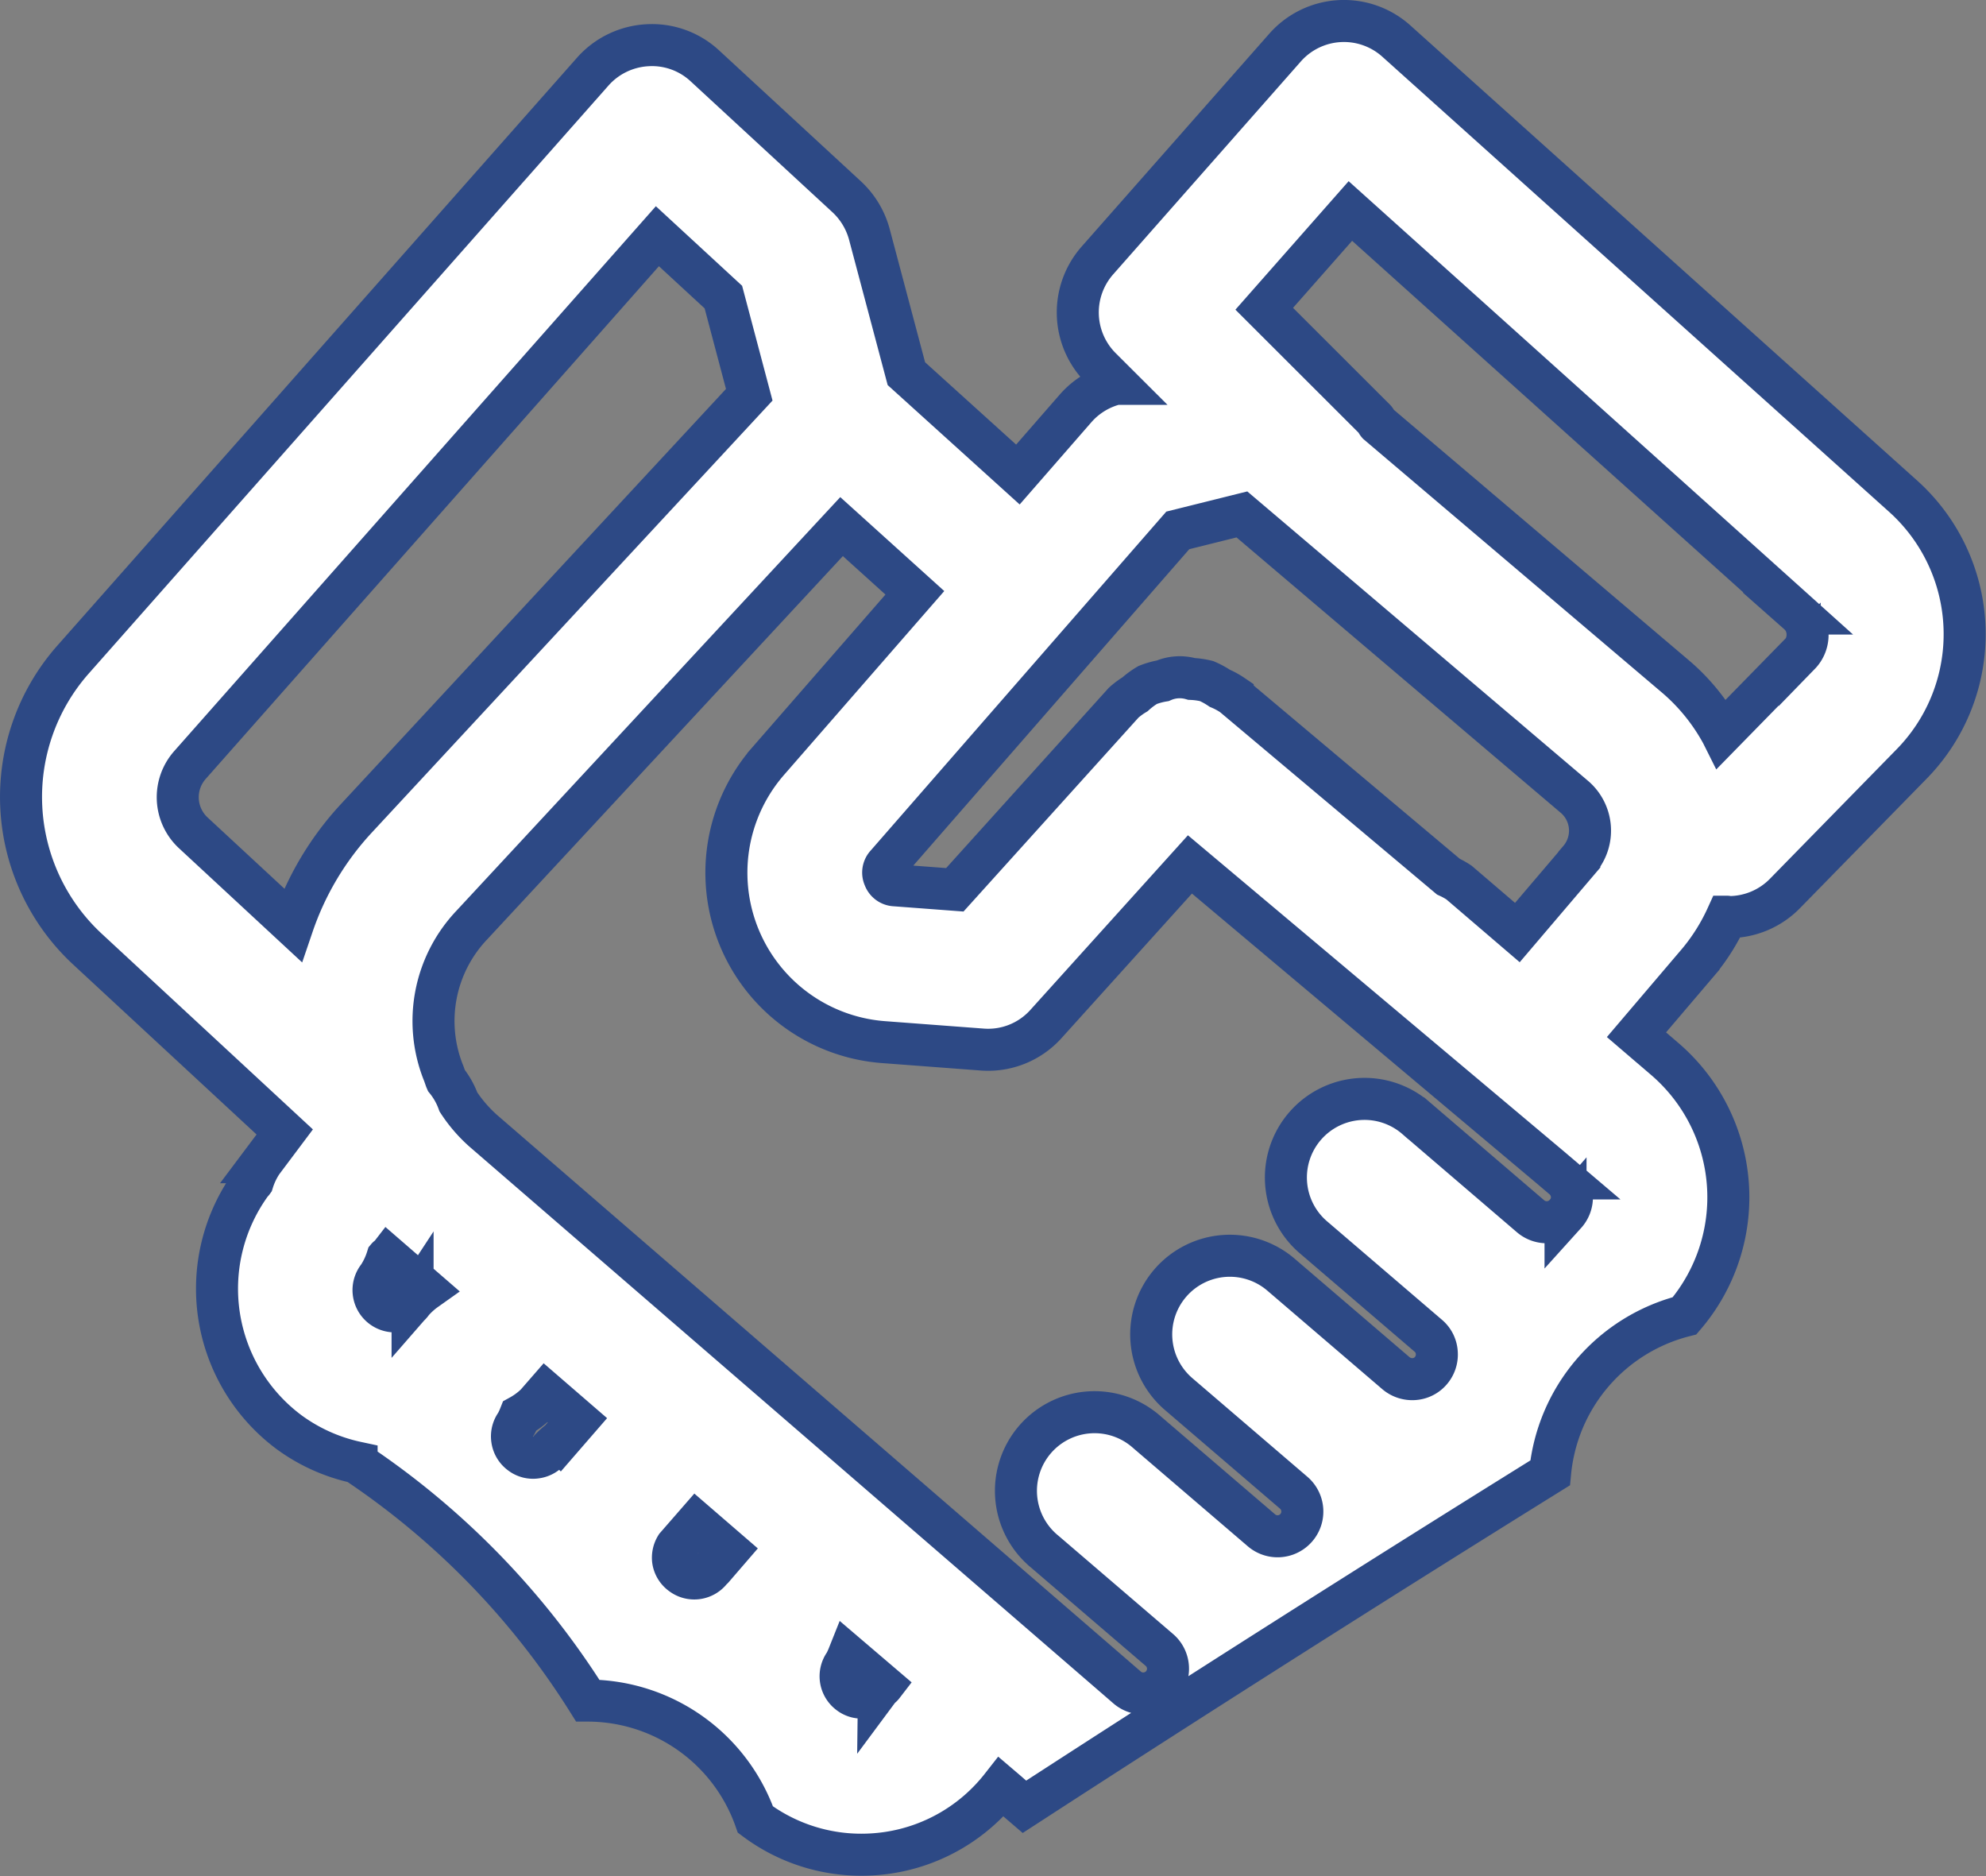 <svg xmlns="http://www.w3.org/2000/svg" width="47.261" height="44.636" viewBox="0 0 47.261 44.636"><rect x="0" y="0" width="47.261" height="44.636" fill="#808080" stroke="none"/><g id="Group_272" data-name="Group 272" transform="translate(-1572.152 -856.867)"><g id="Group_272-2" data-name="Group 272" transform="translate(1572.653 857.368)"><path id="Path_660" data-name="Path 660" d="M1605.384,857.847a1.867,1.867,0,0,0-2.653.154l-4.463,5.062a1.869,1.869,0,0,0,.082,2.561l.376.375-.02,0a1.872,1.872,0,0,0-.961.587l-1.37,1.571-2.654-2.4-.88-3.312a1.888,1.888,0,0,0-.539-.895l-3.374-3.114a1.847,1.847,0,0,0-1.365-.493,1.87,1.87,0,0,0-1.306.629l-12.385,14.008a4.936,4.936,0,0,0,.34,6.849l4.716,4.369-.54.72a1.807,1.807,0,0,0-.222.466c-.005.007-.013.01-.018.016a4.256,4.256,0,0,0,.884,5.942,4.212,4.212,0,0,0,1.606.72v.006a18.891,18.891,0,0,1,5.5,5.659,4.234,4.234,0,0,1,3.991,2.831,4.212,4.212,0,0,0,2.52.836,4.376,4.376,0,0,0,.636-.047,4.217,4.217,0,0,0,2.693-1.568l.136.116.1.087,0,0,.317.272a771.208,771.208,0,0,1,12.509-7.944,4.267,4.267,0,0,1,3.2-3.738,4.336,4.336,0,0,0-.47-6.109l-.325-.279h0l-.008-.006-.342-.293,1.481-1.739a4.78,4.78,0,0,0,.669-1.069c.016,0,.031.009.047.009a1.868,1.868,0,0,0,1.338-.563l3.015-3.081a4.412,4.412,0,0,0-.2-6.366Zm-23.414,29.991a.506.506,0,1,1-.813-.6,1.8,1.8,0,0,0,.211-.45c.005-.006.012-.008.017-.014l.9.78A1.8,1.8,0,0,0,1581.97,887.839Zm-1.339-11.5a7.1,7.1,0,0,0-1.513,2.537l-2.361-2.188a1.156,1.156,0,0,1-.08-1.624l11.119-12.576,1.57,1.448.616,2.324Zm4.841,14.805a1.774,1.774,0,0,0-.225.2.494.494,0,0,1-.331.2.483.483,0,0,1-.375-.094.5.5,0,0,1-.2-.333.5.5,0,0,1,.093-.374,1.651,1.651,0,0,0,.087-.185,1.793,1.793,0,0,0,.387-.286l.231-.265.754.652Zm3.644,3.038c-.012.015-.029.021-.04.037a.5.5,0,0,1-.707.1.494.494,0,0,1-.2-.331.51.51,0,0,1,.073-.328l.483-.554.756.653Zm3.953,2.868a.494.494,0,0,1-.333.2.485.485,0,0,1-.375-.094.506.506,0,0,1-.106-.708,1.77,1.77,0,0,0,.085-.182l.82.7C1593.133,897,1593.095,897.02,1593.069,897.055Zm16.338-11.307a.592.592,0,0,1-.83.064l-2.723-2.333a1.871,1.871,0,1,0-2.434,2.842l2.723,2.333a.57.57,0,0,1,.2.4.587.587,0,0,1-.141.43.576.576,0,0,1-.4.2.6.6,0,0,1-.43-.14l-2.723-2.333a1.871,1.871,0,1,0-2.434,2.842l2.723,2.334a.589.589,0,1,1-.767.895l-2.723-2.333a1.871,1.871,0,1,0-2.434,2.841l2.723,2.334a.589.589,0,1,1-.767.894l-.3-.26,0,0-15.02-12.983a3.4,3.4,0,0,1-.589-.684,1.794,1.794,0,0,0-.291-.517c-.014-.032-.023-.065-.036-.1s-.02-.061-.034-.091a3.315,3.315,0,0,1,.679-3.5l8.8-9.481,1.744,1.575-3.487,4a4.042,4.042,0,0,0,2.743,6.69l2.338.176a1.85,1.85,0,0,0,1.53-.612l3.422-3.792,8.585,7.216h0l.3.255A.591.591,0,0,1,1609.407,885.748Zm.329-8.42-1.475,1.732-1.387-1.188a1.81,1.81,0,0,0-.255-.142l-5.132-4.314a1.788,1.788,0,0,0-.308-.168,1.888,1.888,0,0,0-.314-.171,1.818,1.818,0,0,0-.357-.051,1.011,1.011,0,0,0-.686.044,1.815,1.815,0,0,0-.359.1,1.863,1.863,0,0,0-.3.221,1.786,1.786,0,0,0-.271.2l-4.018,4.452-1.422-.107a.282.282,0,0,1-.257-.186.279.279,0,0,1,.053-.312l6.932-7.946,1.526-.38,7.911,6.718a1.057,1.057,0,0,1,.119,1.493Zm5.243-4.893-1.852,1.893a4.783,4.783,0,0,0-1.087-1.346l-7.1-6.027c-.029-.033-.04-.076-.071-.107l-2.632-2.629,2.05-2.326,10.658,9.577a.655.655,0,0,1,.221.475A.663.663,0,0,1,1614.979,872.436Z" transform="translate(-1572.653 -857.368)" fill="#fff" stroke="#2d4985" stroke-width="1"></path></g></g></svg>